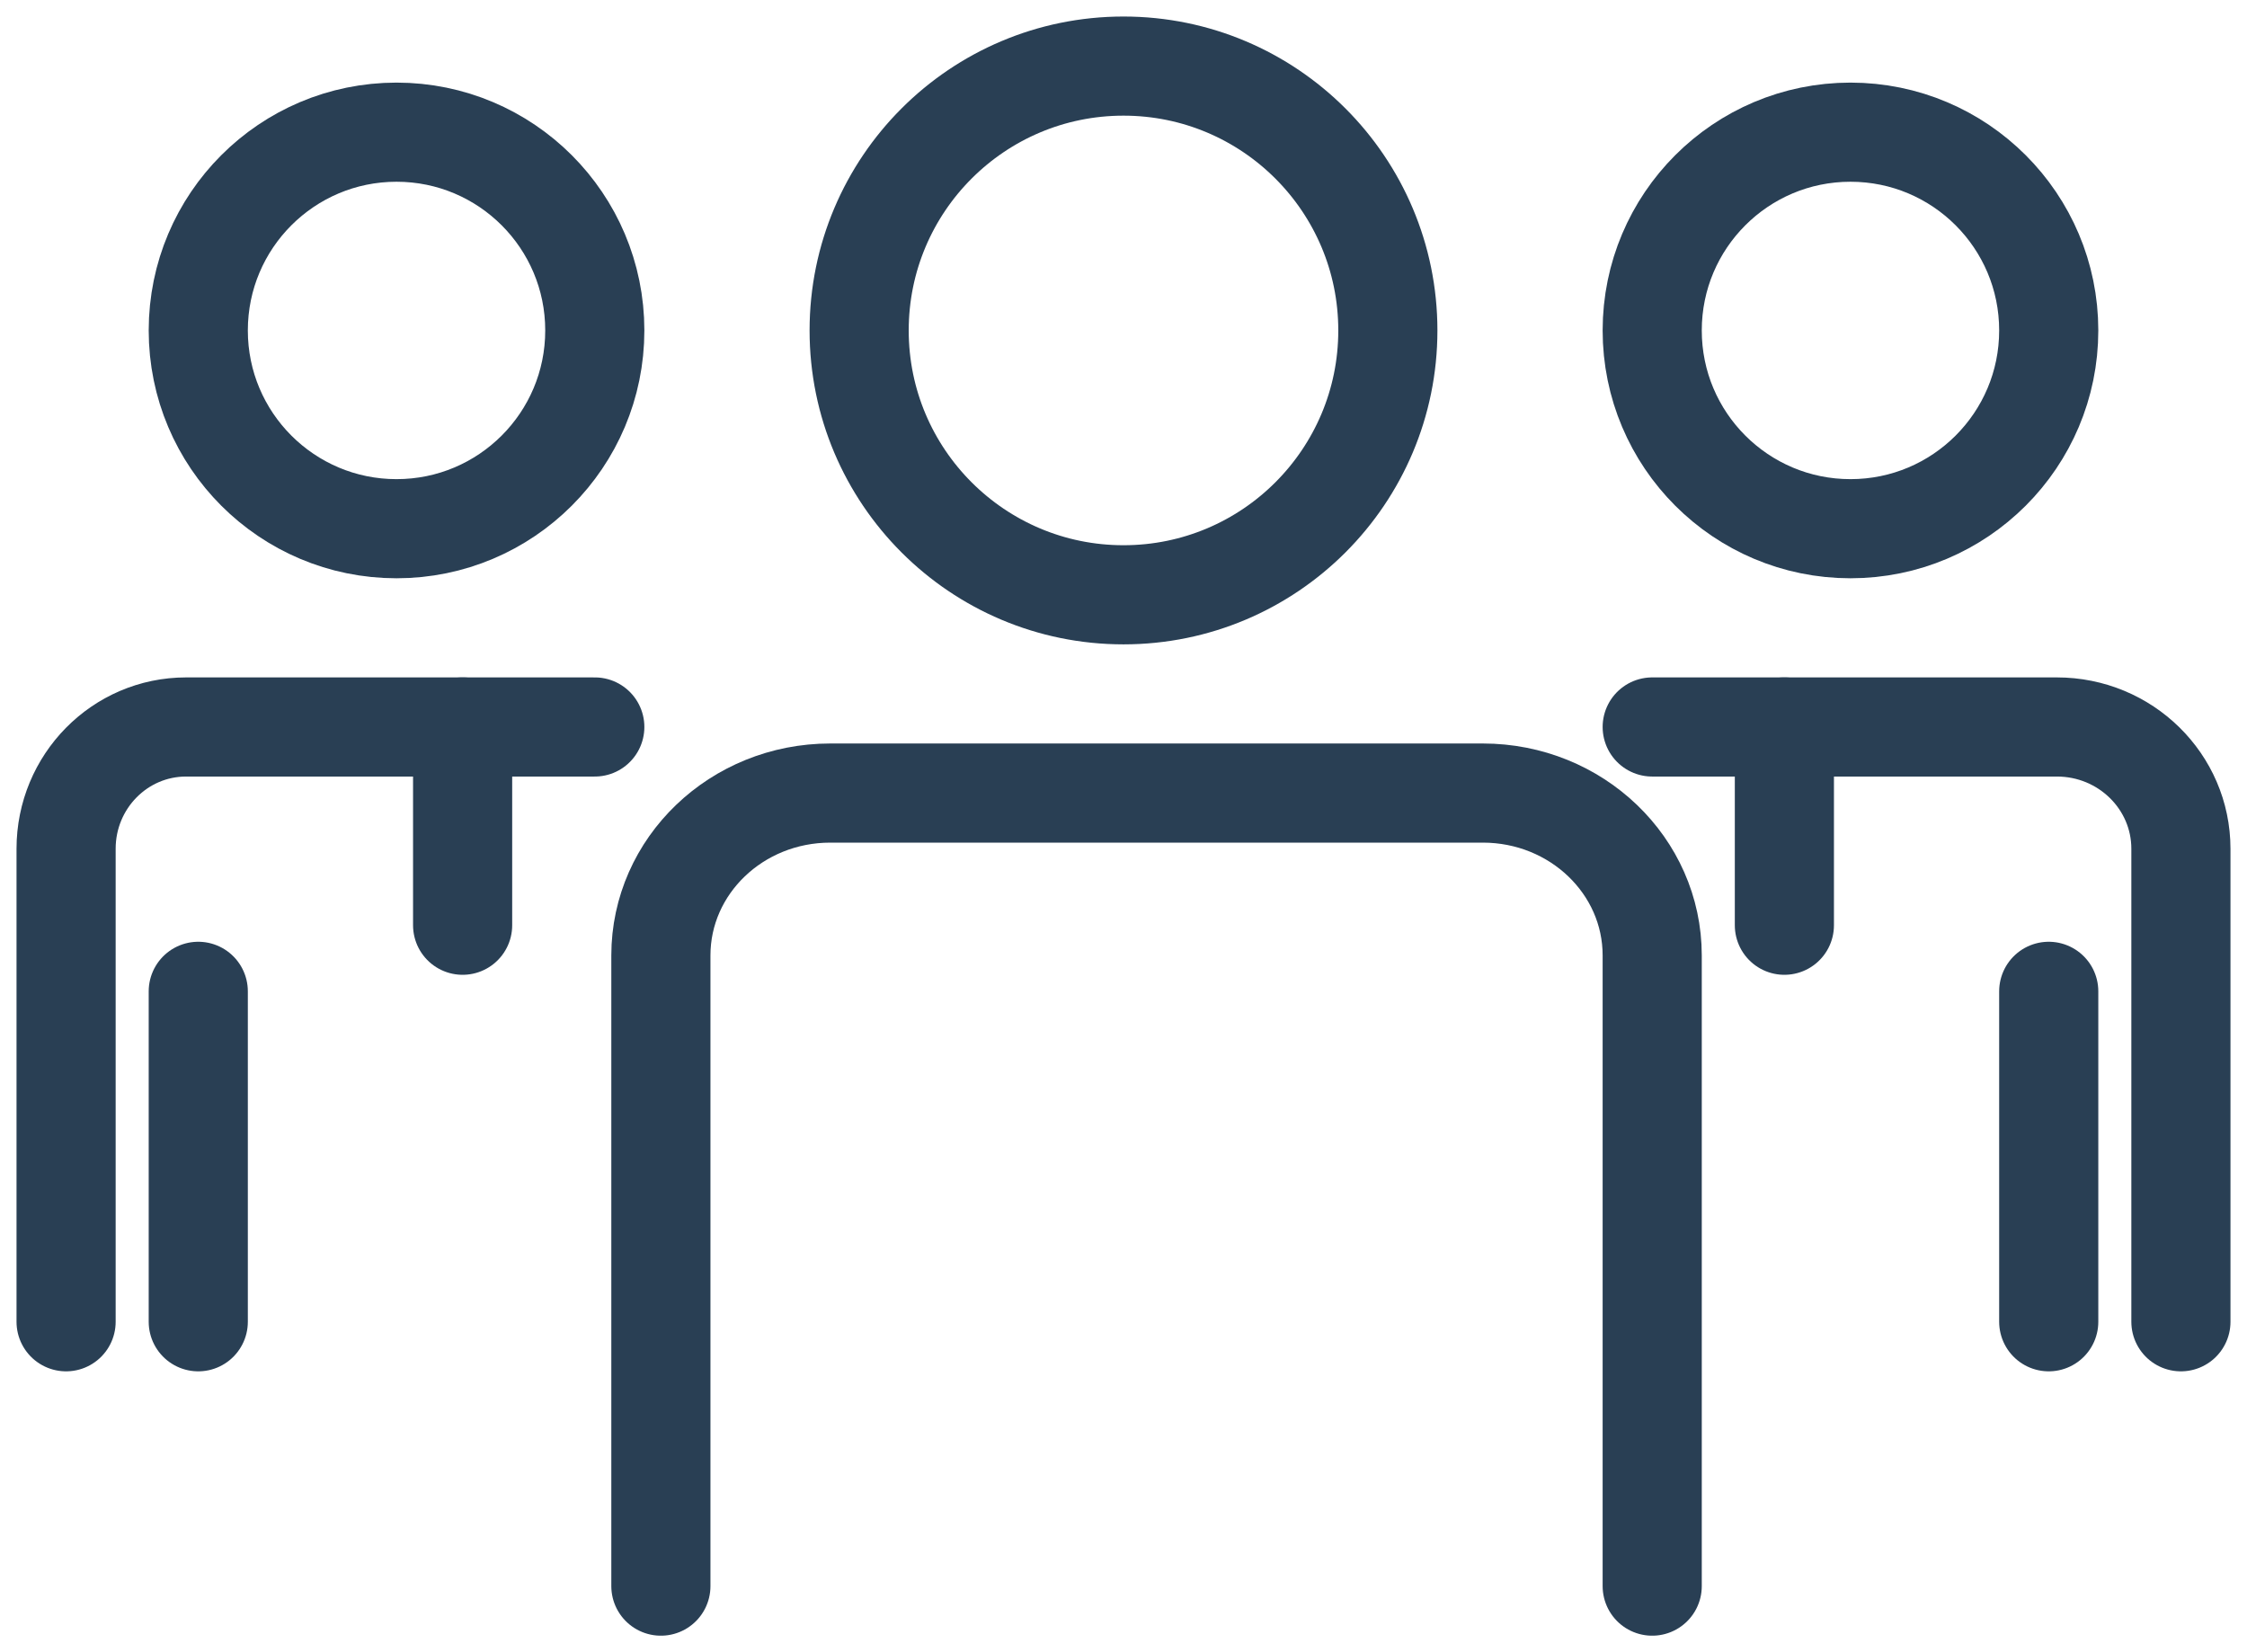 <?xml version="1.0" encoding="UTF-8"?> <svg xmlns="http://www.w3.org/2000/svg" xmlns:xlink="http://www.w3.org/1999/xlink" width="34px" height="25px" viewBox="0 0 34 25" version="1.1"><title>icono-funciona-03</title><defs><filter id="filter-1"><feColorMatrix in="SourceGraphic" type="matrix" values="0 0 0 0 1 0 0 0 0 1 0 0 0 0 1 0 0 0 1 0"></feColorMatrix></filter></defs><g id="Desktop" stroke="none" stroke-width="1" fill="none" fill-rule="evenodd" stroke-linecap="round" stroke-linejoin="round"><g id="icono-funciona-03" transform="translate(-752, -1005)" filter="url(#filter-1)"><g transform="translate(753, 1006)"><path d="M20,4 C20,6.209 18.209,8 16,8 C13.791,8 12,6.209 12,4 C12,1.791 13.791,0 16,0 C18.209,0 20,1.791 20,4 Z" id="Stroke-1" stroke="#293F54" stroke-width="1.5"></path><path d="M9,23 L9,13.457 C9,12.1 10.147,11 11.563,11 L21.437,11 C22.853,11 24,12.1 24,13.457 L24,23" id="Stroke-3" stroke="#293F54" stroke-width="1.5"></path><line x1="30" y1="14" x2="30" y2="19" id="Stroke-5" stroke="#293F54" stroke-width="1.5"></line><path d="M30,4 C30,5.657 28.657,7 27,7 C25.343,7 24,5.657 24,4 C24,2.343 25.343,1 27,1 C28.657,1 30,2.343 30,4 Z" id="Stroke-7" stroke="#293F54" stroke-width="1.5"></path><path d="M24,10 L30.123,10 C31.16,10 32,10.825 32,11.843 L32,19" id="Stroke-9" stroke="#293F54" stroke-width="1.5"></path><line x1="26" y1="10" x2="26" y2="13" id="Stroke-11" stroke="#293F54" stroke-width="1.5"></line><line x1="2" y1="14" x2="2" y2="19" id="Stroke-13" stroke="#293F54" stroke-width="1.5"></line><path d="M8,4 C8,5.657 6.657,7 5,7 C3.343,7 2,5.657 2,4 C2,2.343 3.343,1 5,1 C6.657,1 8,2.343 8,4 Z" id="Stroke-15" stroke="#293F54" stroke-width="1.5"></path><path d="M0,19 L0,11.843 C0,10.825 0.813,10 1.816,10 L8,10" id="Stroke-17" stroke="#293F54" stroke-width="1.5"></path><line x1="6" y1="10" x2="6" y2="13" id="Stroke-19" stroke="#293F54" stroke-width="1.5"></line></g></g></g></svg> 